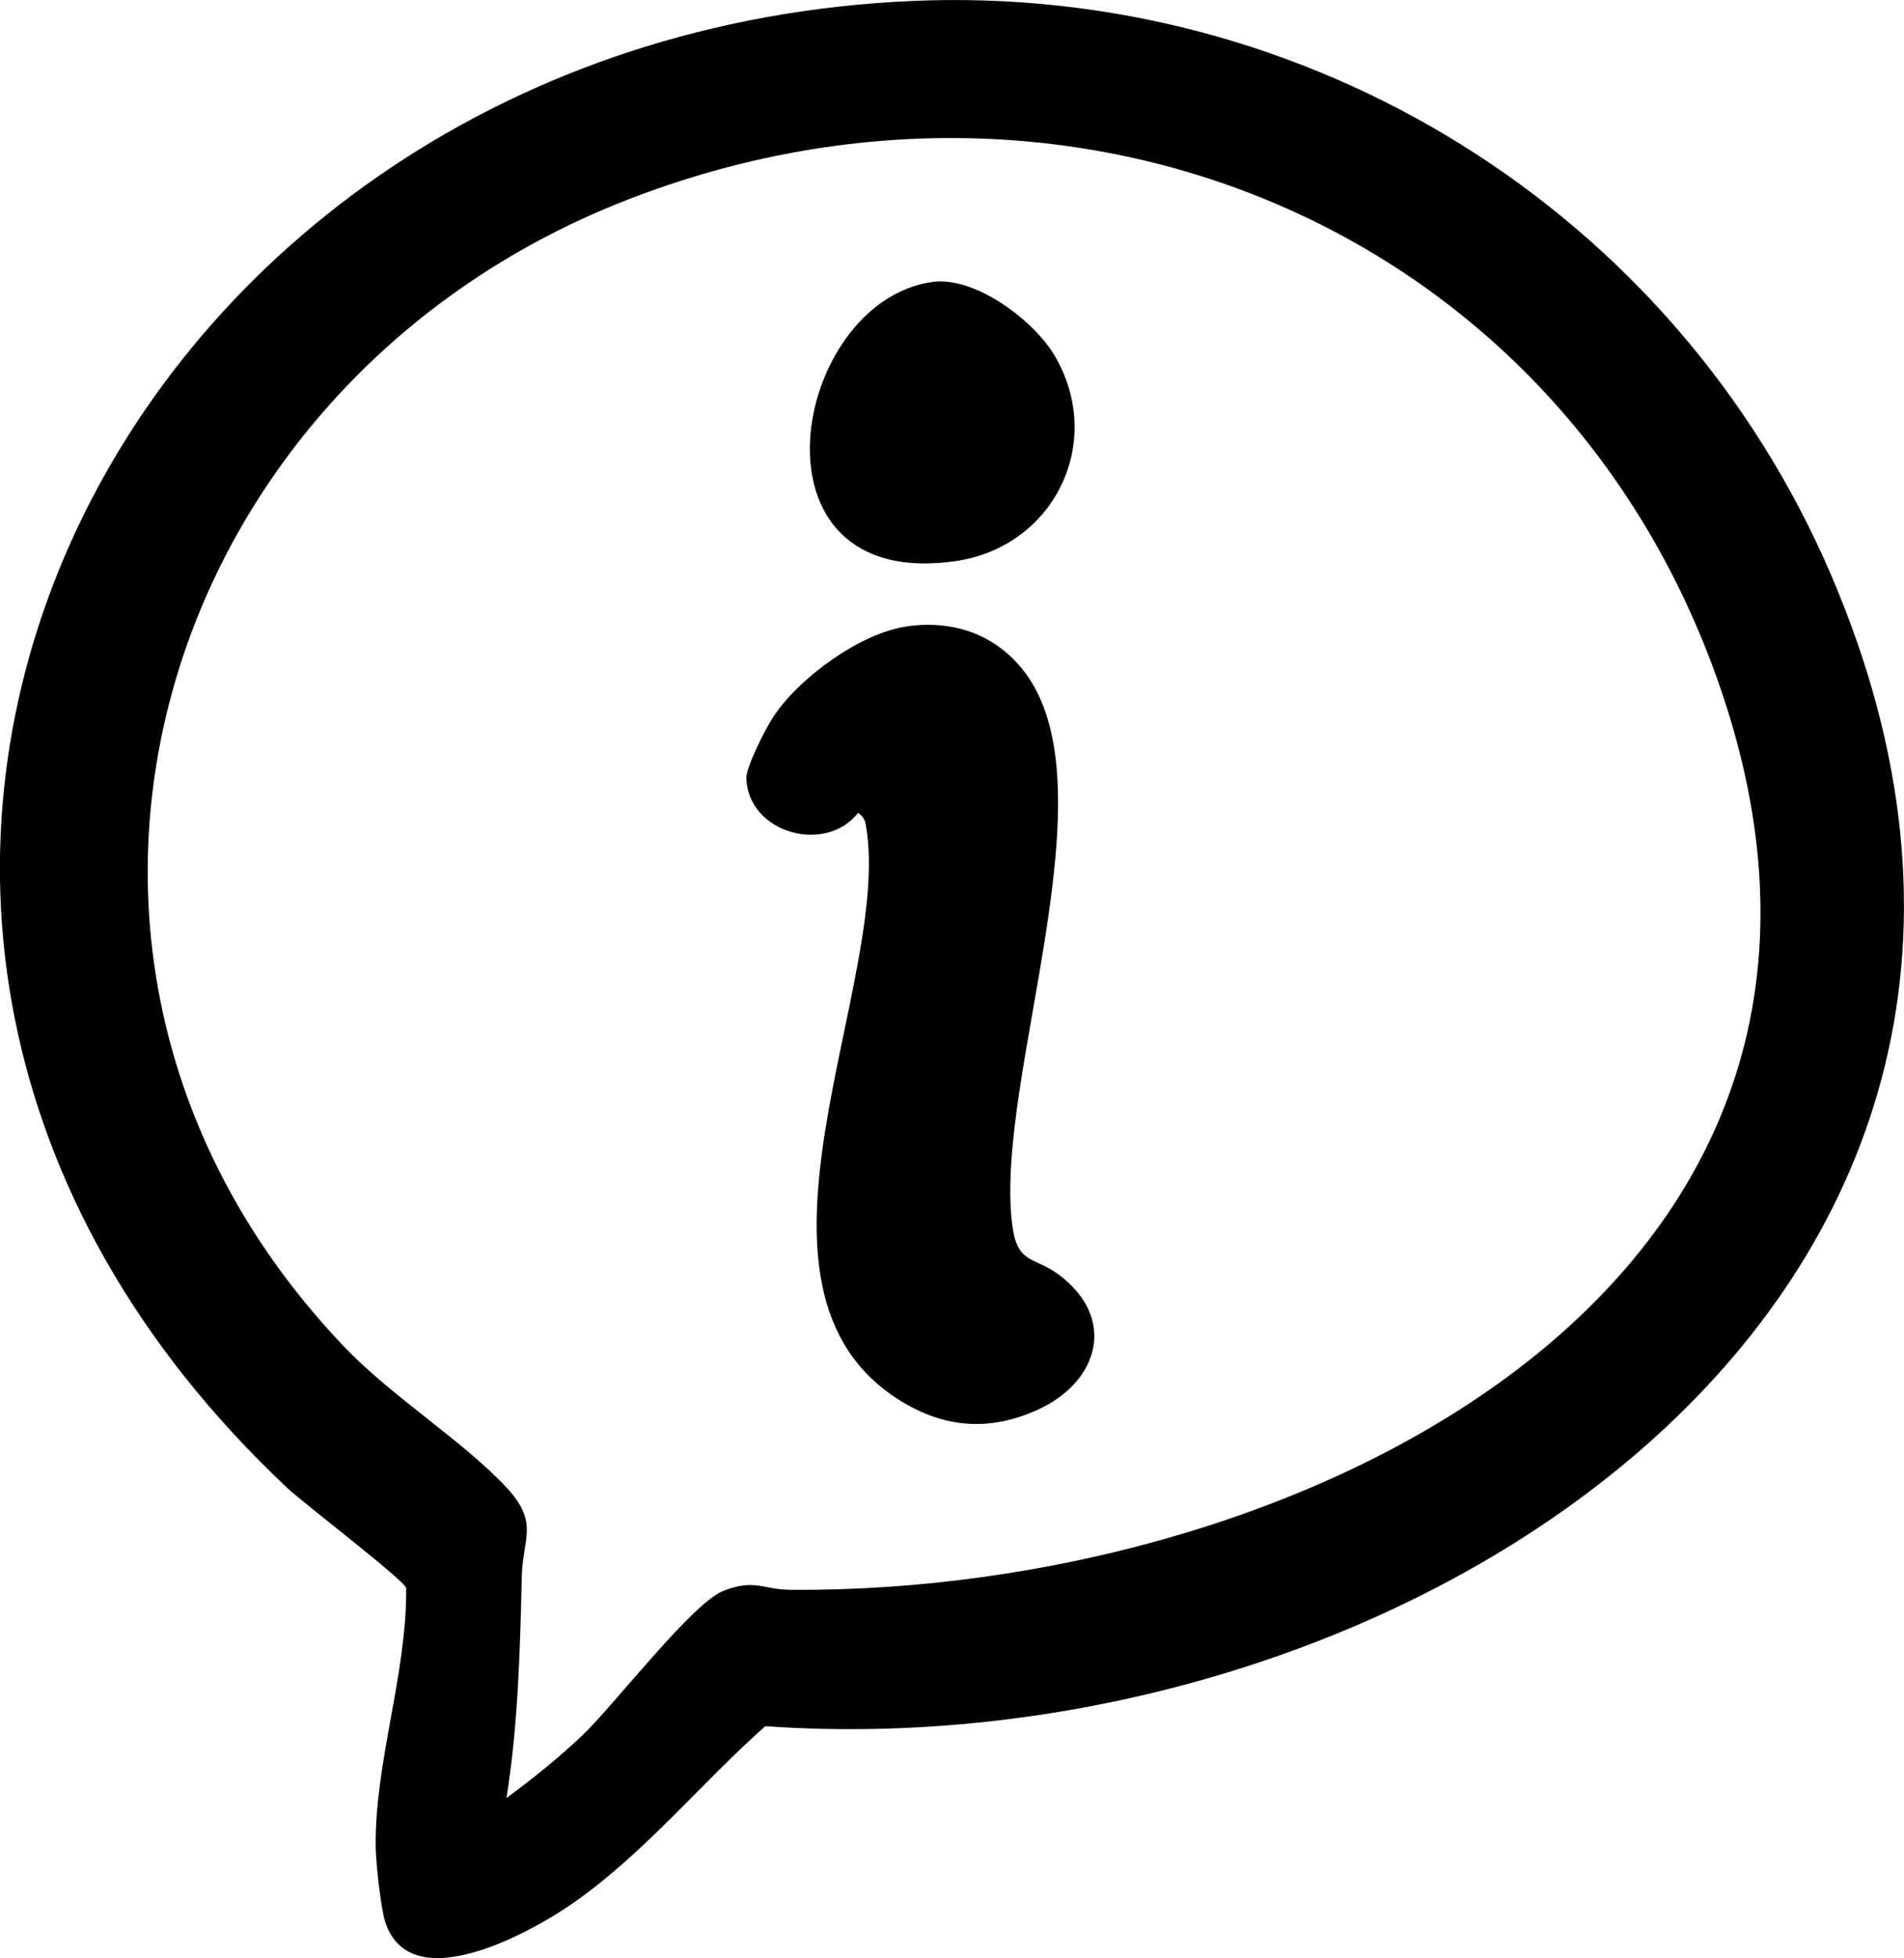 <svg xmlns="http://www.w3.org/2000/svg" id="Ebene_1" data-name="Ebene 1" viewBox="0 0 194.96 200.43"><path d="M93.36.1c40.58-1.79,78.12,21.44,94.12,58.72,31.66,73.77-43.45,122.51-109.12,117.87-6.54,5.81-12.25,12.85-19.42,17.93-4.37,3.1-16.93,10.12-19.5,2.09-.45-1.42-.94-5.96-.97-7.57-.13-8.68,3.21-17.82,3.12-26.59-.26-.87-10.47-8.64-12.18-10.25C-33.17,93.46,11.59,3.71,93.36.1ZM51.85,184.05c2.56-1.87,5.46-4.21,7.75-6.39,3.34-3.18,11.29-13.61,14.51-14.84s4.01-.11,6.8-.09c52.13.44,117.33-31.28,94.76-93.69C159,22.98,109.46,2.8,64.13,20.49,15.39,39.52-2.11,98.78,35.29,137.9c4.86,5.09,12.17,9.62,16.58,14.37,3.36,3.61,1.65,5.19,1.56,9.07-.18,7.58-.37,15.19-1.57,22.7Z"></path><path d="M92.81,64.12c4.65-.67,8.91.71,11.88,4.38,9.51,11.76-2.77,41.56-1.08,56.58.5,4.43,2.13,3.42,4.77,5.37,6,4.44,4.18,10.97-2.1,13.84-4.91,2.24-9.52,1.9-14.05-.89-18.64-11.51-.78-42.76-3.56-58.88-.11-.63-.29-.95-.8-1.32-3.37,4.29-11.26,2.06-11.45-3.53-.04-1.16,2.01-5.16,2.74-6.26,2.58-3.96,8.88-8.6,13.66-9.28Z"></path><path d="M95.48,28.86c4.34-.6,10.36,3.91,12.5,7.53,5.23,8.86-.04,19.57-10.11,21.04-22.12,3.23-16.88-26.56-2.39-28.57Z"></path></svg>